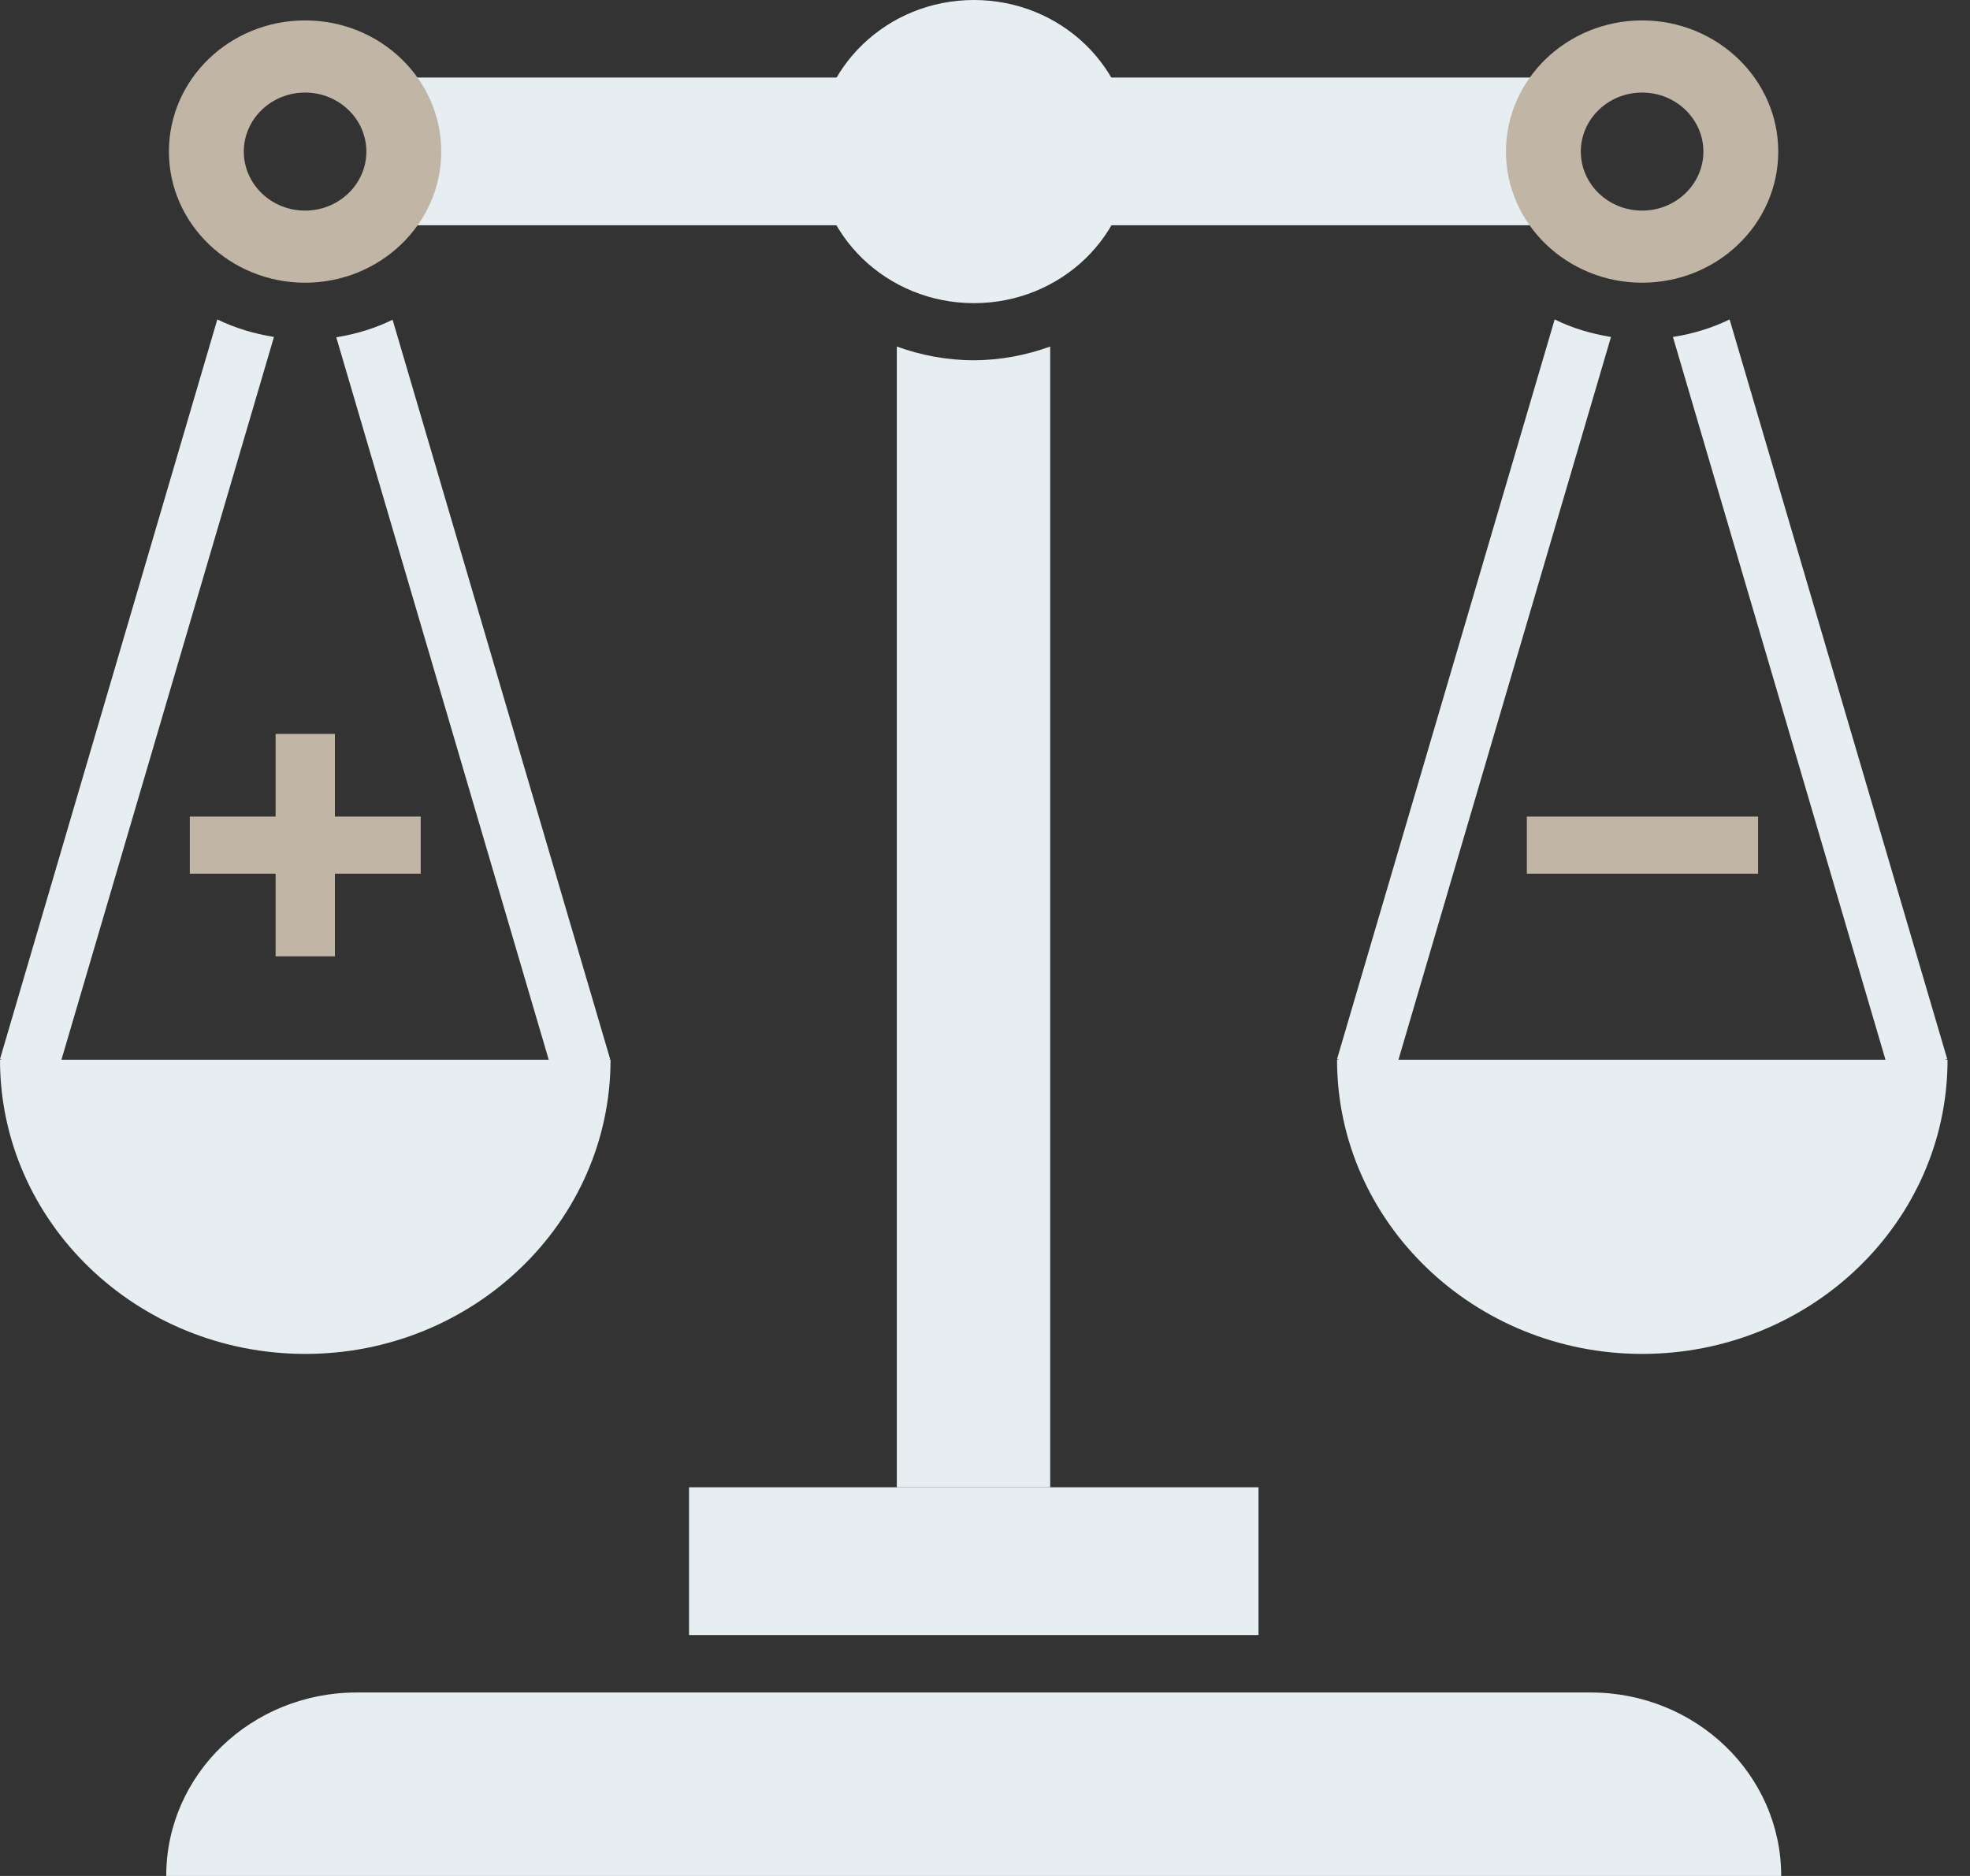 <svg width="63" height="60" viewBox="0 0 63 60" fill="none" xmlns="http://www.w3.org/2000/svg">
<rect x="0" y="0" width="63" height="60" fill="#333333" stroke="none"/>
<path d="M56.223 26.117H48.828V27.944H56.223V26.117Z" fill="#C1B5A5"/>
<path d="M10.71 23.473H8.814V26.117H6.07V27.944H8.814V30.587H10.71V27.944H13.454V26.117H10.71V23.473Z" fill="#C1B5A5"/>
<path d="M56.962 60C56.962 56.755 54.229 54.132 50.87 54.132H11.408C8.039 54.132 5.316 56.755 5.316 60H56.962Z" fill="#E7EEF1"/>
<path d="M31.137 7.205C32.493 7.205 33.595 6.144 33.595 4.838C33.595 3.531 32.493 2.47 31.137 2.47C29.782 2.47 28.68 3.531 28.68 4.838C28.68 6.144 29.782 7.205 31.137 7.205Z" fill="#E7EEF1"/>
<path d="M31.137 11.522C30.269 11.522 29.442 11.359 28.68 11.084V47.569H33.585V11.084C32.822 11.359 31.996 11.522 31.127 11.522H31.137Z" fill="#E7EEF1"/>
<path d="M52.515 43.303C47.144 43.303 42.758 39.088 42.758 33.894H62.282C62.282 39.088 57.907 43.303 52.515 43.303Z" fill="#E7EEF1"/>
<path d="M9.768 43.303C15.139 43.303 19.525 39.088 19.525 33.894H0C0 39.088 4.375 43.303 9.768 43.303Z" fill="#E7EEF1"/>
<path d="M42.758 33.873L44.569 34.414L51.519 10.777C50.883 10.675 50.269 10.492 49.718 10.216L42.758 33.873Z" fill="#E7EEF1"/>
<path d="M62.272 33.873L55.312 10.216C54.75 10.492 54.146 10.675 53.5 10.777L60.45 34.414L62.261 33.873H62.272Z" fill="#E7EEF1"/>
<path d="M10.754 10.787L17.704 34.424L19.515 33.883L12.555 10.226C11.993 10.502 11.389 10.685 10.754 10.787Z" fill="#E7EEF1"/>
<path d="M0 33.873L1.812 34.414L8.761 10.777C8.126 10.675 7.511 10.492 6.95 10.216L0 33.873Z" fill="#E7EEF1"/>
<path d="M40.246 47.569H22.035V52.295H40.246V47.569Z" fill="#E7EEF1"/>
<path d="M49.334 2.48H12.934V7.205H49.334V2.48Z" fill="#E7EEF1"/>
<path d="M26.113 4.848C26.113 2.174 28.37 0 31.145 0C33.921 0 36.178 2.164 36.178 4.848C36.178 7.532 33.921 9.696 31.145 9.696C28.37 9.696 26.113 7.522 26.113 4.848Z" fill="#E7EEF1"/>
<path d="M52.514 9.042C50.12 9.042 48.16 7.165 48.16 4.848C48.16 2.531 50.12 0.653 52.514 0.653C54.908 0.653 56.868 2.531 56.868 4.848C56.868 7.165 54.919 9.042 52.514 9.042ZM54.474 4.848C54.474 3.807 53.595 2.96 52.514 2.96C51.434 2.96 50.554 3.807 50.554 4.848C50.554 5.889 51.434 6.736 52.514 6.736C53.595 6.736 54.474 5.889 54.474 4.848Z" fill="#C1B5A5"/>
<path d="M5.402 4.848C5.402 2.531 7.352 0.653 9.756 0.653C12.161 0.653 14.111 2.531 14.111 4.848C14.111 7.165 12.151 9.042 9.756 9.042C7.362 9.042 5.402 7.165 5.402 4.848ZM9.756 6.736C10.837 6.736 11.716 5.889 11.716 4.848C11.716 3.807 10.837 2.96 9.756 2.96C8.676 2.96 7.797 3.807 7.797 4.848C7.797 5.889 8.676 6.736 9.756 6.736Z" fill="#C1B5A5"/>
</svg>
